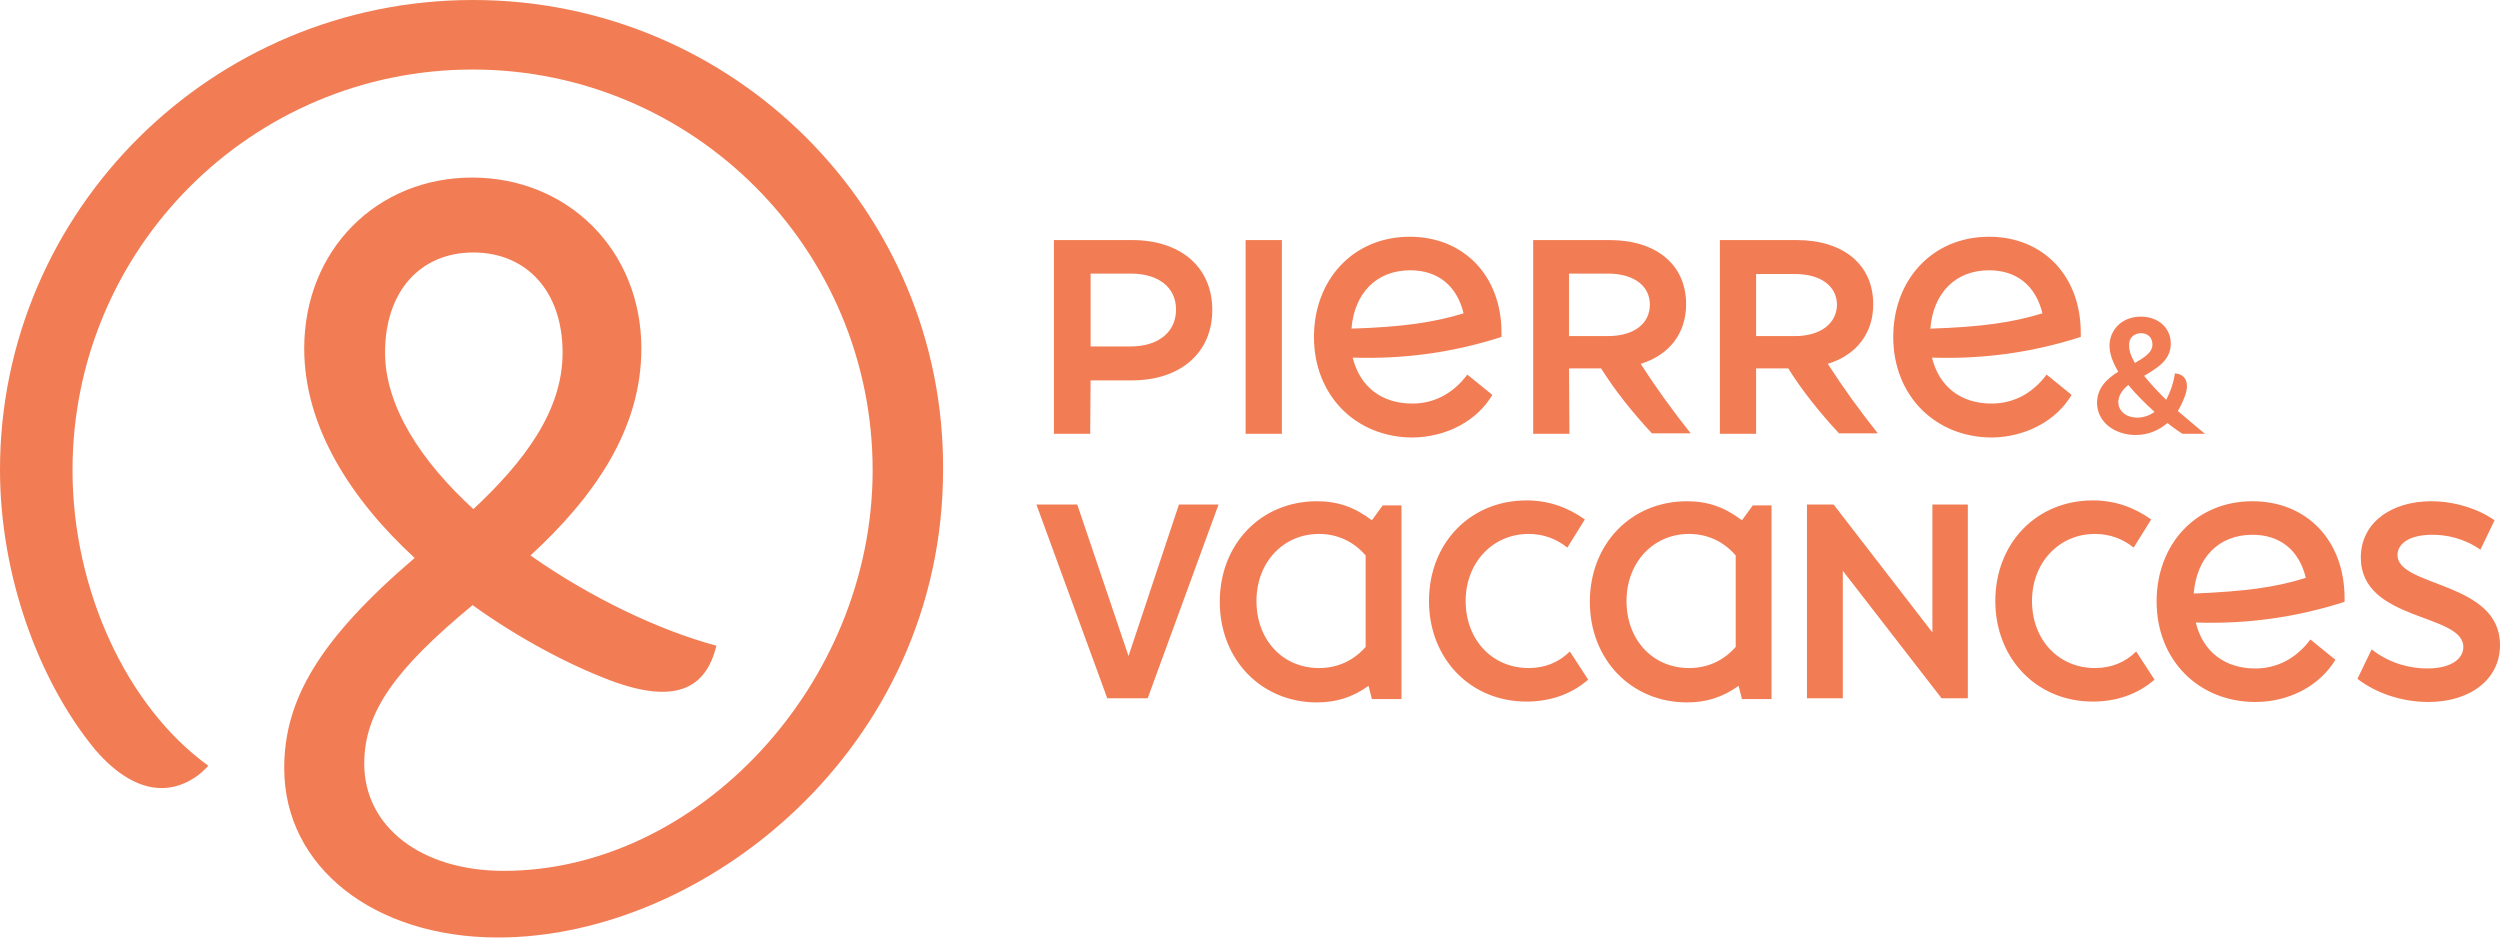 <?xml version="1.0" encoding="UTF-8"?>
<svg xmlns="http://www.w3.org/2000/svg" width="160" height="60" viewBox="0 0 160 60" fill="none">
  <path d="M30.272 0C13.549 0 0 13.51 0 30.066C0 36.795 2.454 43.576 6.108 48C7.441 49.536 8.881 50.437 10.348 50.437C11.335 50.437 12.455 49.987 13.335 49.007C8.108 45.245 4.641 37.722 4.641 30.093C4.641 15.921 16.109 4.45 30.245 4.45C44.381 4.45 55.849 15.947 55.849 30.093C55.849 43.815 44.621 55.735 32.245 55.735C26.938 55.735 23.311 52.901 23.311 48.874C23.311 45.563 25.311 42.808 30.245 38.728C33.232 40.874 36.406 42.543 39.073 43.55C43.181 45.086 45.181 44.106 45.848 41.325C42.194 40.344 37.793 38.252 33.952 35.55C37.98 31.841 41.047 27.523 41.047 22.305C41.047 16 36.326 11.364 30.218 11.364C24.111 11.364 19.47 16 19.47 22.305C19.47 27.364 22.51 32 26.538 35.709C20.377 40.98 18.19 44.821 18.19 49.166C18.19 55.497 23.951 60 31.872 60C45.021 60 60.357 47.947 60.357 30.04C60.437 13.483 46.968 0 30.272 0ZM24.644 22.57C24.644 18.596 26.938 16.159 30.298 16.159C33.659 16.159 36.006 18.596 36.006 22.57C36.006 26.305 33.552 29.536 30.298 32.583C26.938 29.51 24.644 25.987 24.644 22.57ZM79.72 15.364H82.04V27.762H79.72V15.364ZM69.798 24.344H72.439C75.559 24.344 77.586 22.57 77.586 19.841C77.586 17.113 75.586 15.364 72.439 15.364H67.451V27.762H69.772L69.798 24.344ZM69.798 17.51H72.359C74.146 17.51 75.266 18.384 75.266 19.815C75.266 21.245 74.146 22.172 72.359 22.172H69.798V17.51ZM100.417 23.576H102.47C103.35 24.98 104.444 26.358 105.724 27.735H108.205C107.004 26.225 105.938 24.742 105.004 23.285C106.818 22.729 107.911 21.351 107.911 19.47C107.911 16.927 105.991 15.364 103.004 15.364H98.123V27.762H100.443L100.417 23.576ZM100.417 17.51H102.897C104.551 17.51 105.591 18.278 105.591 19.497C105.591 20.715 104.577 21.51 102.897 21.51H100.417V17.51ZM120.18 27.735C118.98 26.225 117.913 24.742 116.979 23.285C118.793 22.729 119.887 21.351 119.887 19.47C119.887 16.927 117.966 15.364 114.979 15.364H110.072V27.762H112.392V23.576H114.446C115.326 24.98 116.419 26.358 117.7 27.735H120.18ZM114.872 21.51H112.392V17.536H114.872C116.526 17.536 117.566 18.305 117.566 19.523C117.54 20.715 116.499 21.51 114.872 21.51ZM136.689 27.841C137.463 27.841 138.156 27.55 138.716 27.073C139.116 27.391 139.463 27.629 139.677 27.762H141.117C140.93 27.603 140.21 27.02 139.383 26.305C139.57 25.987 139.73 25.642 139.863 25.271C140.05 24.715 140.05 23.974 139.196 23.894C139.09 24.583 138.876 25.139 138.636 25.589C138.13 25.086 137.65 24.583 137.223 24.053C138.076 23.55 138.93 23.046 138.93 21.987C138.93 21.007 138.156 20.265 137.009 20.265C135.783 20.265 135.009 21.139 135.009 22.119C135.009 22.649 135.222 23.205 135.569 23.788C134.849 24.238 134.209 24.821 134.209 25.801C134.236 27.073 135.409 27.841 136.689 27.841ZM137.036 21.325C137.463 21.325 137.756 21.616 137.756 22.04C137.756 22.57 137.249 22.861 136.636 23.232C136.396 22.834 136.263 22.464 136.263 22.119C136.236 21.642 136.556 21.325 137.036 21.325ZM136.209 24.636C136.716 25.245 137.329 25.854 137.89 26.358C137.57 26.596 137.169 26.729 136.796 26.729C136.103 26.729 135.569 26.331 135.569 25.722C135.596 25.271 135.836 24.954 136.209 24.636ZM95.509 25.271L93.909 23.974C93.002 25.192 91.775 25.828 90.388 25.828C88.415 25.828 87.028 24.742 86.574 22.887C89.828 22.993 92.975 22.57 96.096 21.563V21.298C96.096 17.642 93.669 15.152 90.228 15.152C86.574 15.152 84.094 17.934 84.094 21.563C84.094 25.351 86.814 28 90.415 28C92.602 27.974 94.549 26.914 95.509 25.271ZM90.255 17.298C92.015 17.298 93.242 18.278 93.669 20.053C91.775 20.636 89.775 20.927 86.494 21.033C86.681 18.755 88.095 17.298 90.255 17.298ZM132.582 25.271L130.982 23.974C130.075 25.192 128.848 25.828 127.461 25.828C125.488 25.828 124.101 24.742 123.647 22.887C126.901 22.993 130.048 22.57 133.169 21.563V21.298C133.169 17.642 130.742 15.152 127.301 15.152C123.647 15.152 121.167 17.934 121.167 21.563C121.167 25.351 123.887 28 127.488 28C129.648 27.974 131.622 26.914 132.582 25.271ZM127.301 17.298C129.061 17.298 130.288 18.278 130.715 20.053C128.821 20.636 126.821 20.927 123.541 21.033C123.727 18.755 125.141 17.298 127.301 17.298ZM97.83 42.755C95.509 42.755 93.802 40.954 93.802 38.464C93.802 36 95.536 34.172 97.83 34.172C98.79 34.172 99.617 34.49 100.31 35.046L101.43 33.245C100.31 32.45 99.083 32.026 97.696 32.026C94.096 32.026 91.455 34.755 91.455 38.464C91.455 42.146 94.096 44.901 97.696 44.901C99.216 44.901 100.577 44.424 101.644 43.497L100.47 41.695C99.75 42.411 98.843 42.755 97.83 42.755ZM134.076 42.755C131.755 42.755 130.048 40.954 130.048 38.464C130.048 36 131.782 34.172 134.076 34.172C135.036 34.172 135.863 34.49 136.556 35.046L137.676 33.245C136.556 32.45 135.329 32.026 133.942 32.026C130.342 32.026 127.701 34.755 127.701 38.464C127.701 42.146 130.342 44.901 133.942 44.901C135.462 44.901 136.823 44.424 137.89 43.497L136.716 41.695C135.996 42.411 135.089 42.755 134.076 42.755ZM87.801 33.298C86.681 32.45 85.614 32.08 84.281 32.08C80.707 32.08 78.066 34.808 78.066 38.517C78.066 42.225 80.733 44.954 84.281 44.954C85.507 44.954 86.548 44.636 87.588 43.894L87.801 44.742H89.695V32.344H88.495L87.801 33.298ZM87.401 41.404C86.628 42.278 85.614 42.755 84.414 42.755C82.094 42.755 80.413 40.954 80.413 38.464C80.413 36 82.12 34.172 84.414 34.172C85.614 34.172 86.654 34.675 87.401 35.55V41.404ZM111.485 33.298C110.365 32.45 109.298 32.08 107.965 32.08C104.391 32.08 101.75 34.808 101.75 38.517C101.75 42.225 104.417 44.954 107.965 44.954C109.191 44.954 110.232 44.636 111.272 43.894L111.485 44.742H113.379V32.344H112.179L111.485 33.298ZM111.085 41.404C110.312 42.278 109.298 42.755 108.098 42.755C105.778 42.755 104.097 40.954 104.097 38.464C104.097 36 105.804 34.172 108.098 34.172C109.298 34.172 110.338 34.675 111.085 35.55V41.404ZM72.225 41.987L68.945 32.291H66.331L70.865 44.689H73.452L77.986 32.291H75.453L72.225 41.987ZM144.157 32.08C140.503 32.08 138.023 34.861 138.023 38.49C138.023 42.278 140.743 44.927 144.344 44.927C146.531 44.927 148.478 43.867 149.465 42.225L147.865 40.927C146.958 42.146 145.731 42.782 144.344 42.782C142.37 42.782 140.983 41.695 140.53 39.841C143.784 39.947 146.931 39.523 150.052 38.517V38.225C150.025 34.543 147.598 32.08 144.157 32.08ZM140.397 37.987C140.583 35.682 141.997 34.225 144.157 34.225C145.918 34.225 147.144 35.205 147.571 36.98C145.678 37.589 143.651 37.854 140.397 37.987ZM153.439 35.523C153.439 34.887 154.052 34.225 155.679 34.225C156.559 34.225 157.68 34.437 158.746 35.179L159.653 33.298C158.64 32.583 157.119 32.08 155.599 32.08C153.039 32.08 151.092 33.457 151.092 35.682C151.092 39.788 157.653 39.232 157.653 41.404C157.653 42.146 156.906 42.782 155.332 42.782C154.346 42.782 153.012 42.517 151.785 41.563L150.878 43.444C151.999 44.318 153.652 44.927 155.412 44.927C158.133 44.927 160 43.444 160 41.298C160.027 37.192 153.439 37.589 153.439 35.523ZM123.674 40.477L117.353 32.291H115.646V44.689H117.94V36.53L124.261 44.689H125.941V32.291H123.674V40.477Z" fill="#F27C54"></path>
</svg>
